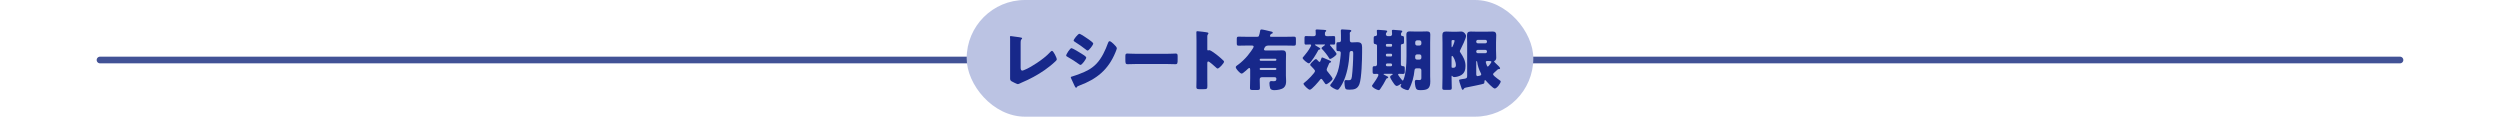 <?xml version="1.0" encoding="UTF-8"?>
<svg id="_レイヤー_2" data-name="レイヤー 2" xmlns="http://www.w3.org/2000/svg" xmlns:xlink="http://www.w3.org/1999/xlink" viewBox="0 0 750 35">
  <defs>
    <style>
      .cls-1, .cls-2 {
        fill: none;
      }

      .cls-2 {
        stroke: #425296;
        stroke-linecap: round;
        stroke-miterlimit: 10;
        stroke-width: 2px;
      }

      .cls-3 {
        fill: #bbc3e3;
      }

      .cls-4 {
        fill: #17288a;
      }

      .cls-5 {
        clip-path: url(#clippath);
      }
    </style>
    <clipPath id="clippath">
      <rect class="cls-1" width="750" height="35"/>
    </clipPath>
  </defs>
  <g id="design">
    <g class="cls-5">
      <g>
        <line class="cls-2" x1="30" y1="18" x2="720" y2="18"/>
        <g>
          <rect class="cls-3" x="290" y="0" width="170" height="35" rx="17.5" ry="17.5"/>
          <g>
            <path class="cls-4" d="M306.19,20.22c0,.48.06.96.52.96.24,0,1.04-.4,1.5-.6.66-.28,4.72-2.6,6.84-4.94.16-.16.36-.38.56-.38.4,0,1.42,2.02,1.42,2.54,0,.22-.22.42-.38.58-1.02.98-2.14,1.86-3.28,2.66-2.1,1.46-4.52,2.76-6.88,3.74l-.6.28c-.14.06-.4.18-.54.18-.24,0-1.58-.68-1.86-.84-.46-.28-.46-.54-.46-1.02v-11.78c0-.16-.04-.38-.04-.52,0-.12.06-.26.22-.26s2.1.28,2.52.34c.7.1.9.16.9.36,0,.08-.04.14-.1.18-.32.28-.34.5-.34,1.44v7.08Z"/>
            <path class="cls-4" d="M321.45,14.44c.32,0,2.54,1.36,2.94,1.62.4.24,1.48.88,1.48,1.22,0,.44-1.28,2.2-1.72,2.2-.14,0-.38-.16-.5-.26-1.2-.86-2.08-1.42-3.38-2.16-.22-.12-.42-.22-.42-.4,0-.38,1.16-2.22,1.6-2.22ZM321.65,22.94c.46-.1,1.88-.64,2.4-.84,1.88-.72,3.42-1.48,4.84-2.94,1.62-1.66,2.74-4.12,3.52-6.28.08-.22.2-.52.5-.52.28,0,.9.58,1.14.8.26.26,1,.98,1,1.28,0,.26-.32,1.04-.44,1.32-2.16,5.2-5.6,7.96-10.78,9.9-.54.2-.58.2-.82.54-.02.06-.1.14-.18.14-.2,0-.46-.58-.54-.76-.28-.56-.7-1.58-.96-2.08-.04-.08-.1-.2-.1-.28,0-.18.28-.24.42-.28ZM326.63,11.84c.28.2,1.34.94,1.34,1.22,0,.44-1.3,2.12-1.7,2.12-.14,0-.4-.22-.52-.32-1.06-.82-2.14-1.6-3.28-2.3-.12-.08-.38-.24-.38-.4,0-.38,1.32-2.02,1.72-2.02.36,0,2.4,1.4,2.82,1.7Z"/>
            <path class="cls-4" d="M350.05,16.14c1.18,0,2.46-.08,2.64-.08.52,0,.6.22.6.8v.96c0,1.1-.02,1.44-.66,1.44-.78,0-1.7-.06-2.58-.06h-9.2c-.88,0-1.82.06-2.56.06-.68,0-.68-.38-.68-1.44v-.92c0-.6.06-.84.58-.84.28,0,1.4.08,2.66.08h9.2Z"/>
            <path class="cls-4" d="M362.19,23.72c0,.66.02,1.32.02,2,0,.96-.06,1.04-1.36,1.04h-.9c-.8,0-1.04-.1-1.04-.62,0-.8.04-1.58.04-2.38v-11.54c0-.82-.04-1.86-.04-2.48,0-.26.04-.38.32-.38.24,0,2.6.26,3.08.4.12.04.22.12.22.24,0,.1-.06.18-.12.24-.1.14-.22.3-.22.72v3.88c0,.1.02.28.24.28.12,0,.24-.08.34-.08.16,0,.42.14.74.32.64.4,1.46,1.04,1.72,1.24.5.4,1.4,1.16,1.84,1.62.08.1.14.2.14.32,0,.4-1.46,2.02-1.92,2.02-.18,0-.38-.2-.5-.32-.34-.32-1.98-1.8-2.3-1.8-.28,0-.3.28-.3.48v4.8Z"/>
            <path class="cls-4" d="M375.05,20.86c0-.28-.06-.46-.26-.46-.16,0-.4.22-.52.34-.22.22-1,.9-1.34,1.14-.18.12-.32.2-.42.2-.5,0-1.78-1.42-1.78-1.92,0-.24.2-.4.38-.52,1.16-.8,2.24-1.84,3.16-2.92.34-.4,1.82-2.3,1.82-2.72,0-.26-.22-.34-.54-.34h-1.4c-.84,0-1.7.04-2.54.04-.52,0-.58-.18-.58-.76v-1.16c0-.58.04-.78.54-.78.86,0,1.72.04,2.58.04h3.02c.24,0,.4-.04.5-.28.12-.3.3-.98.34-1.34.04-.28.08-.58.44-.58.42,0,2.12.44,2.64.56.36.08.74.12.74.42,0,.2-.2.24-.44.34-.3.12-.4.56-.4.62,0,.2.1.26.4.26h4.26c.84,0,1.7-.04,2.56-.04.52,0,.56.2.56.8v1.06c0,.64-.04.84-.58.84-.84,0-1.7-.04-2.54-.04h-5.12c-.4,0-.66.08-.88.26-.18.16-.26.38-.34.54-.06.1-.12.2-.12.32,0,.22.14.36.48.36h2.98c.64,0,1.3-.04,1.94-.04.72,0,1.22.12,1.22,1.18,0,.7-.04,1.4-.04,2.1v4.26c0,.56.06,1.12.06,1.68,0,.74-.1,1.44-.68,1.96-.64.56-1.96.76-2.8.76-.5,0-1.12-.06-1.3-.58-.14-.38-.22-1.02-.22-1.42s.1-.72.54-.72c.2,0,.44.04.68.04.68,0,.86-.16.86-.72,0-.34-.2-.48-.54-.48h-3.74c-.44,0-.72.18-.72.64,0,.86.06,1.74.06,2.6,0,.54-.2.6-.86.6h-1.22c-.68,0-.9-.04-.9-.58,0-.98.06-1.98.06-2.96v-2.6ZM382.91,17.88c0-.16-.12-.26-.26-.26h-4.48c-.14,0-.26.1-.26.26v.1c0,.14.12.26.26.26h4.48c.14,0,.24-.12.26-.26v-.1ZM382.91,20.62c0-.14-.12-.24-.26-.24h-4.48c-.14,0-.26.1-.26.24v.12c0,.14.12.26.26.26h4.48c.14,0,.24-.12.26-.26v-.12Z"/>
            <path class="cls-4" d="M394.79,13.34c-.2,0-.32,0-.32.12,0,.1,1.06.7,1.24.8.16.1.38.22.38.4s-.2.22-.34.24c-.22.02-.24.1-.38.38-.32.6-2.12,3.72-2.7,3.72-.48,0-1.88-1.24-1.88-1.58,0-.16.14-.3.4-.58.68-.78,1.36-1.7,1.86-2.6.1-.18.3-.5.3-.68,0-.2-.2-.22-.36-.22-.42,0-.82.04-1.24.04-.36,0-.4-.18-.4-.74v-1.06c0-.58.04-.76.4-.76.54,0,1.12.04,1.74.04h.56c.42,0,.68-.14.68-.6,0-.26-.02-.68-.04-.96-.02-.06-.02-.12-.02-.18,0-.26.24-.28.44-.28.46,0,1.58.08,2.08.12.48.04.68.06.68.28,0,.12-.08.16-.22.28-.18.14-.18.48-.18.72,0,.46.24.62.66.62h.28c.62,0,1.22-.04,1.74-.04.36,0,.4.18.4.68v1.22c0,.48-.04.66-.4.66-.32,0-.64-.02-.96-.02-.1,0-.2.02-.2.14,0,.1.1.2.22.32.3.34,1.76,2.04,1.76,2.38,0,.4-1.52,1.48-1.94,1.48-.16,0-.2-.08-.28-.2-.32-.64-1.56-2.2-2.08-2.7-.1-.08-.2-.16-.2-.3,0-.18.18-.32.32-.42.02-.02.08-.06.16-.12.22-.16.56-.4.56-.5s-.1-.1-.26-.1h-2.46ZM391.05,25.14c0-.12.06-.18.16-.26,1-.72,3.3-3.04,3.3-3.58,0-.32-1-1.28-1.26-1.54-.1-.08-.2-.18-.2-.32,0-.32.68-.94.92-1.16.2-.2.52-.54.82-.54.18,0,.4.24.72.6.1.1.22.24.38.24s.26-.3.4-.72c.04-.1.06-.18.1-.28.04-.16.1-.34.3-.34.14,0,.88.34,1.06.42.88.36,1.58.62,1.58.86,0,.16-.16.22-.28.26-.26.08-.3.16-.5.68-.1.24-.24.56-.44,1.02-.06.14-.1.3-.1.44,0,.24.14.4.28.58.26.3,1.5,1.84,1.5,2.1,0,.5-1.58,1.68-1.96,1.68-.16,0-.26-.12-.34-.26-.22-.34-.46-.68-.7-1-.12-.16-.24-.36-.42-.36s-.3.2-.4.32c-.42.52-2.44,2.94-3.02,2.94-.5,0-1.9-1.44-1.9-1.78ZM402.29,10.58c0-.22-.04-1.1-.04-1.38,0-.3.16-.38.42-.38s1.8.1,2.26.14c.28.02.46.1.46.3,0,.14-.08.2-.2.28-.24.14-.26.24-.26.52,0,.14.02.3.02.44v1.52c0,.42.14.7.6.7.54,0,1.08-.06,1.62-.06,1.12,0,1.46.44,1.46,1.5v1.42c0,2.18-.14,7.88-.8,9.64-.54,1.44-1.52,1.68-2.94,1.68-.92,0-1.18-.08-1.32-.46-.16-.46-.24-1.28-.24-1.76,0-.3.02-.66.42-.66.14,0,.32.04.68.04.74,0,1-.06,1.14-1.1.22-1.6.4-4.86.4-6.8,0-.62-.02-.86-.52-.86-.56,0-.58.46-.6.9-.14,2.66-.74,6.4-2.2,9.02-.24.44-.66,1.1-.98,1.48-.12.14-.26.24-.44.24-.46,0-2.18-.9-2.18-1.36,0-.12.2-.34.28-.44.34-.38.82-1.16,1.08-1.62.8-1.36,1.18-2.74,1.44-4.28.12-.74.38-2.66.38-3.36,0-.32-.18-.54-.52-.54h-.3c-.42,0-.48-.24-.48-.62v-1.38c0-.46.06-.68.48-.68h.34c.4,0,.54-.26.54-.64v-1.44Z"/>
            <path class="cls-4" d="M420.27,19.36c0,.44.38.48.74.5.4.02.42.26.42.76v.82c0,.6-.08.74-.58.74-.38,0-.74-.04-1.1-.04-.16,0-.32.06-.32.24,0,.04.04.12.1.22.22.36.76,1.06,1.06,1.4.12.14.18.16.22.16.12,0,.18-.12.28-.36.66-1.68.86-4.3.86-6.88v-4.2c0-.78-.04-1.56-.04-2.36,0-.7.3-.94.98-.94.6,0,1.22.04,1.82.04h1.58c.6,0,1.18-.04,1.78-.04.7,0,1.02.22,1.02.94,0,.8-.04,1.58-.04,2.36v10.14c0,.52.04,1.04.04,1.56,0,2.18-.8,2.62-3,2.62-.94,0-1.26-.2-1.46-1.04-.08-.34-.18-1.1-.18-1.46,0-.28.1-.58.44-.58.24,0,.64.06.92.06.6,0,.6-.4.6-.78v-2.18c0-.32-.24-.56-.56-.56h-.92c-.4,0-.54.28-.58.62-.08.9-.28,1.96-.54,2.9-.2.72-.74,2.14-1.14,2.8-.1.16-.18.22-.36.22-.5,0-2.14-.66-2.14-1.22,0-.18.24-.48.24-.6,0-.02,0-.06-.06-.06s-.12.02-.2.08c-.28.22-.84.54-1.14.54-.44,0-.98-.88-1.2-1.22-.16-.26-.78-1.22-.78-1.46,0-.28.36-.54.66-.68.08-.04.14-.08.14-.14,0-.1-.14-.14-.22-.14h-2.2c-.14,0-.34,0-.34.12,0,.04.06.1.18.16.38.2.78.4,1,.52.12.06.22.18.22.28,0,.14-.12.22-.26.24-.2.04-.26.06-.4.34-.48.94-1.06,1.96-1.68,2.82-.18.24-.28.42-.5.42-.46,0-2.02-.78-2.02-1.3,0-.1.06-.18.18-.34.36-.46,1.74-2.44,1.74-2.94,0-.22-.22-.32-.4-.32-.2,0-.46.04-.74.04-.54,0-.6-.16-.6-.74v-.88c0-.54.06-.72.58-.72.06,0,.14.02.22.02.3,0,.52-.28.52-.58v-5.58c0-.34-.28-.44-.58-.48-.36-.04-.42-.24-.42-.72v-.98c0-.62.08-.68.56-.72.26-.02.44-.22.44-.48s-.06-.84-.06-1.1c0-.24.14-.28.36-.28.24,0,1.64.1,1.96.14.46.06.8.06.8.34,0,.12-.08.18-.2.3-.16.14-.2.34-.2.54,0,.3.24.58.56.58h.74c.3,0,.56-.28.56-.58,0-.18-.06-.74-.06-1.04,0-.24.14-.28.36-.28.24,0,1.78.12,2.08.16.48.06.68.08.68.32,0,.12-.1.18-.2.3-.18.16-.2.42-.2.66,0,.32.22.4.5.42.36.02.42.26.42.72v.94c0,.64-.08.72-.56.76-.24.02-.38.18-.38.38v5.76ZM416.09,13.18c-.18,0-.32.14-.32.32v.18c0,.16.14.32.32.32h1.22c.18,0,.32-.16.32-.32v-.18c0-.18-.12-.32-.32-.32h-1.22ZM416.09,16.12c-.18,0-.32.14-.32.32v.18c0,.16.14.32.32.32h1.22c.18,0,.32-.16.32-.32v-.18c0-.18-.12-.32-.32-.32h-1.22ZM417.25,19.88c.22,0,.38-.16.38-.38v-.06c0-.22-.16-.4-.38-.4h-1.1c-.22,0-.38.18-.38.4v.06c0,.22.16.38.38.38h1.1ZM425.13,16.32c-.48,0-.58.36-.58.72v.3c0,.3.24.54.54.54h.76c.32,0,.56-.24.56-.56v-.44c0-.32-.22-.56-.56-.56h-.72ZM425.85,13.66c.32,0,.56-.26.56-.56v-.44c0-.3-.24-.56-.56-.56h-.72c-.3,0-.56.26-.56.56v.44c0,.32.22.56.56.56h.72Z"/>
            <path class="cls-4" d="M435.47,23.32c0,1.02.06,2.04.06,3.06,0,.52-.2.58-.8.58h-1.26c-.58,0-.78-.06-.78-.56,0-1.02.06-2.06.06-3.08v-10.6c0-.72-.04-1.44-.04-2.14,0-.82.32-1.12,1.12-1.12.62,0,1.26.06,1.88.06h1.22c.6,0,1-.06,1.44-.06.8,0,1.44.82,1.44,1.36,0,.68-1.3,3.36-1.68,4.08-.06.12-.18.36-.18.48,0,.14.12.3.2.42.82,1.24,1.5,2.42,1.5,3.96,0,1.18-.26,2.14-1.3,2.78-.54.32-1.44.58-2.04.58-.28,0-.46-.06-.6-.3-.02-.04-.08-.1-.12-.1-.1,0-.12.04-.12.26v.34ZM435.47,13.86c0,.12,0,.32.12.32.18,0,.78-1.6.78-1.9,0-.24-.12-.26-.28-.26h-.36c-.16,0-.26.12-.26.26v1.58ZM435.47,20.06c0,.28.16.28.5.28.52,0,.8-.26.8-.78,0-1.14-.8-2.78-1.12-2.78-.18,0-.18.2-.18.38v2.9ZM448.17,21.88c-.14.12-.24.22-.24.4s.14.3.34.52c.06.04.12.1.18.16.38.36,1.12.88,1.56,1.2.1.06.2.12.2.26,0,.56-1.16,2.14-1.78,2.14-.5,0-2.3-1.92-2.68-2.38-.06-.06-.12-.14-.22-.14-.14,0-.18.16-.18.28,0,.38-.02.68-.28.8-.36.16-3.8.84-4.48.98-.72.14-1.06.22-1.18.28-.16.08-.2.18-.34.38-.08.12-.14.18-.26.18-.22,0-.32-.34-.52-.98-.06-.2-.14-.42-.22-.66-.08-.24-.34-.96-.34-1.18,0-.26.14-.28.8-.38.28-.04.6-.08.92-.14.56-.1.7-.26.7-.86v-10.04c0-.7-.04-1.42-.04-2.14,0-.78.3-1.1,1.1-1.1.66,0,1.3.04,1.96.04h2.64c.64,0,1.28-.04,1.94-.04.6,0,1.12.12,1.12,1.1,0,.72-.06,1.44-.06,2.14v2.4c0,.72.06,1.44.06,2.16,0,.4-.1.84-.52,1.02-.08.04-.12.08-.12.16,0,.12.42.5.82.88.22.2.98.88.98,1.14,0,.28-.3.28-.52.28-.1,0-.14.04-.2.1-.28.28-.82.78-1.14,1.04ZM445.61,13c.28,0,.48-.22.48-.48v-.08c0-.26-.2-.48-.48-.48h-2.26c-.26,0-.48.22-.48.48v.08c0,.28.22.46.48.48h2.26ZM443.35,14.96c-.26,0-.48.2-.48.48v.04c0,.28.22.48.48.48h2.26c.28,0,.48-.2.48-.48v-.04c0-.28-.2-.46-.48-.48h-2.26ZM442.87,22.2c0,.16,0,.64.4.64.1,0,.42-.08.52-.1.26-.06.58-.12.58-.42,0-.18-.1-.34-.18-.5-.52-.96-.9-2.18-1.04-3.26-.02-.12-.06-.24-.16-.24s-.12.16-.12.24v3.64ZM447.43,18.58c0-.22-.2-.28-1.14-.28-.2,0-.56,0-.56.32,0,.14.18.64.24.8.14.38.18.54.38.54.24,0,1.08-1.24,1.08-1.38Z"/>
          </g>
        </g>
      </g>
    </g>
  </g>
</svg>